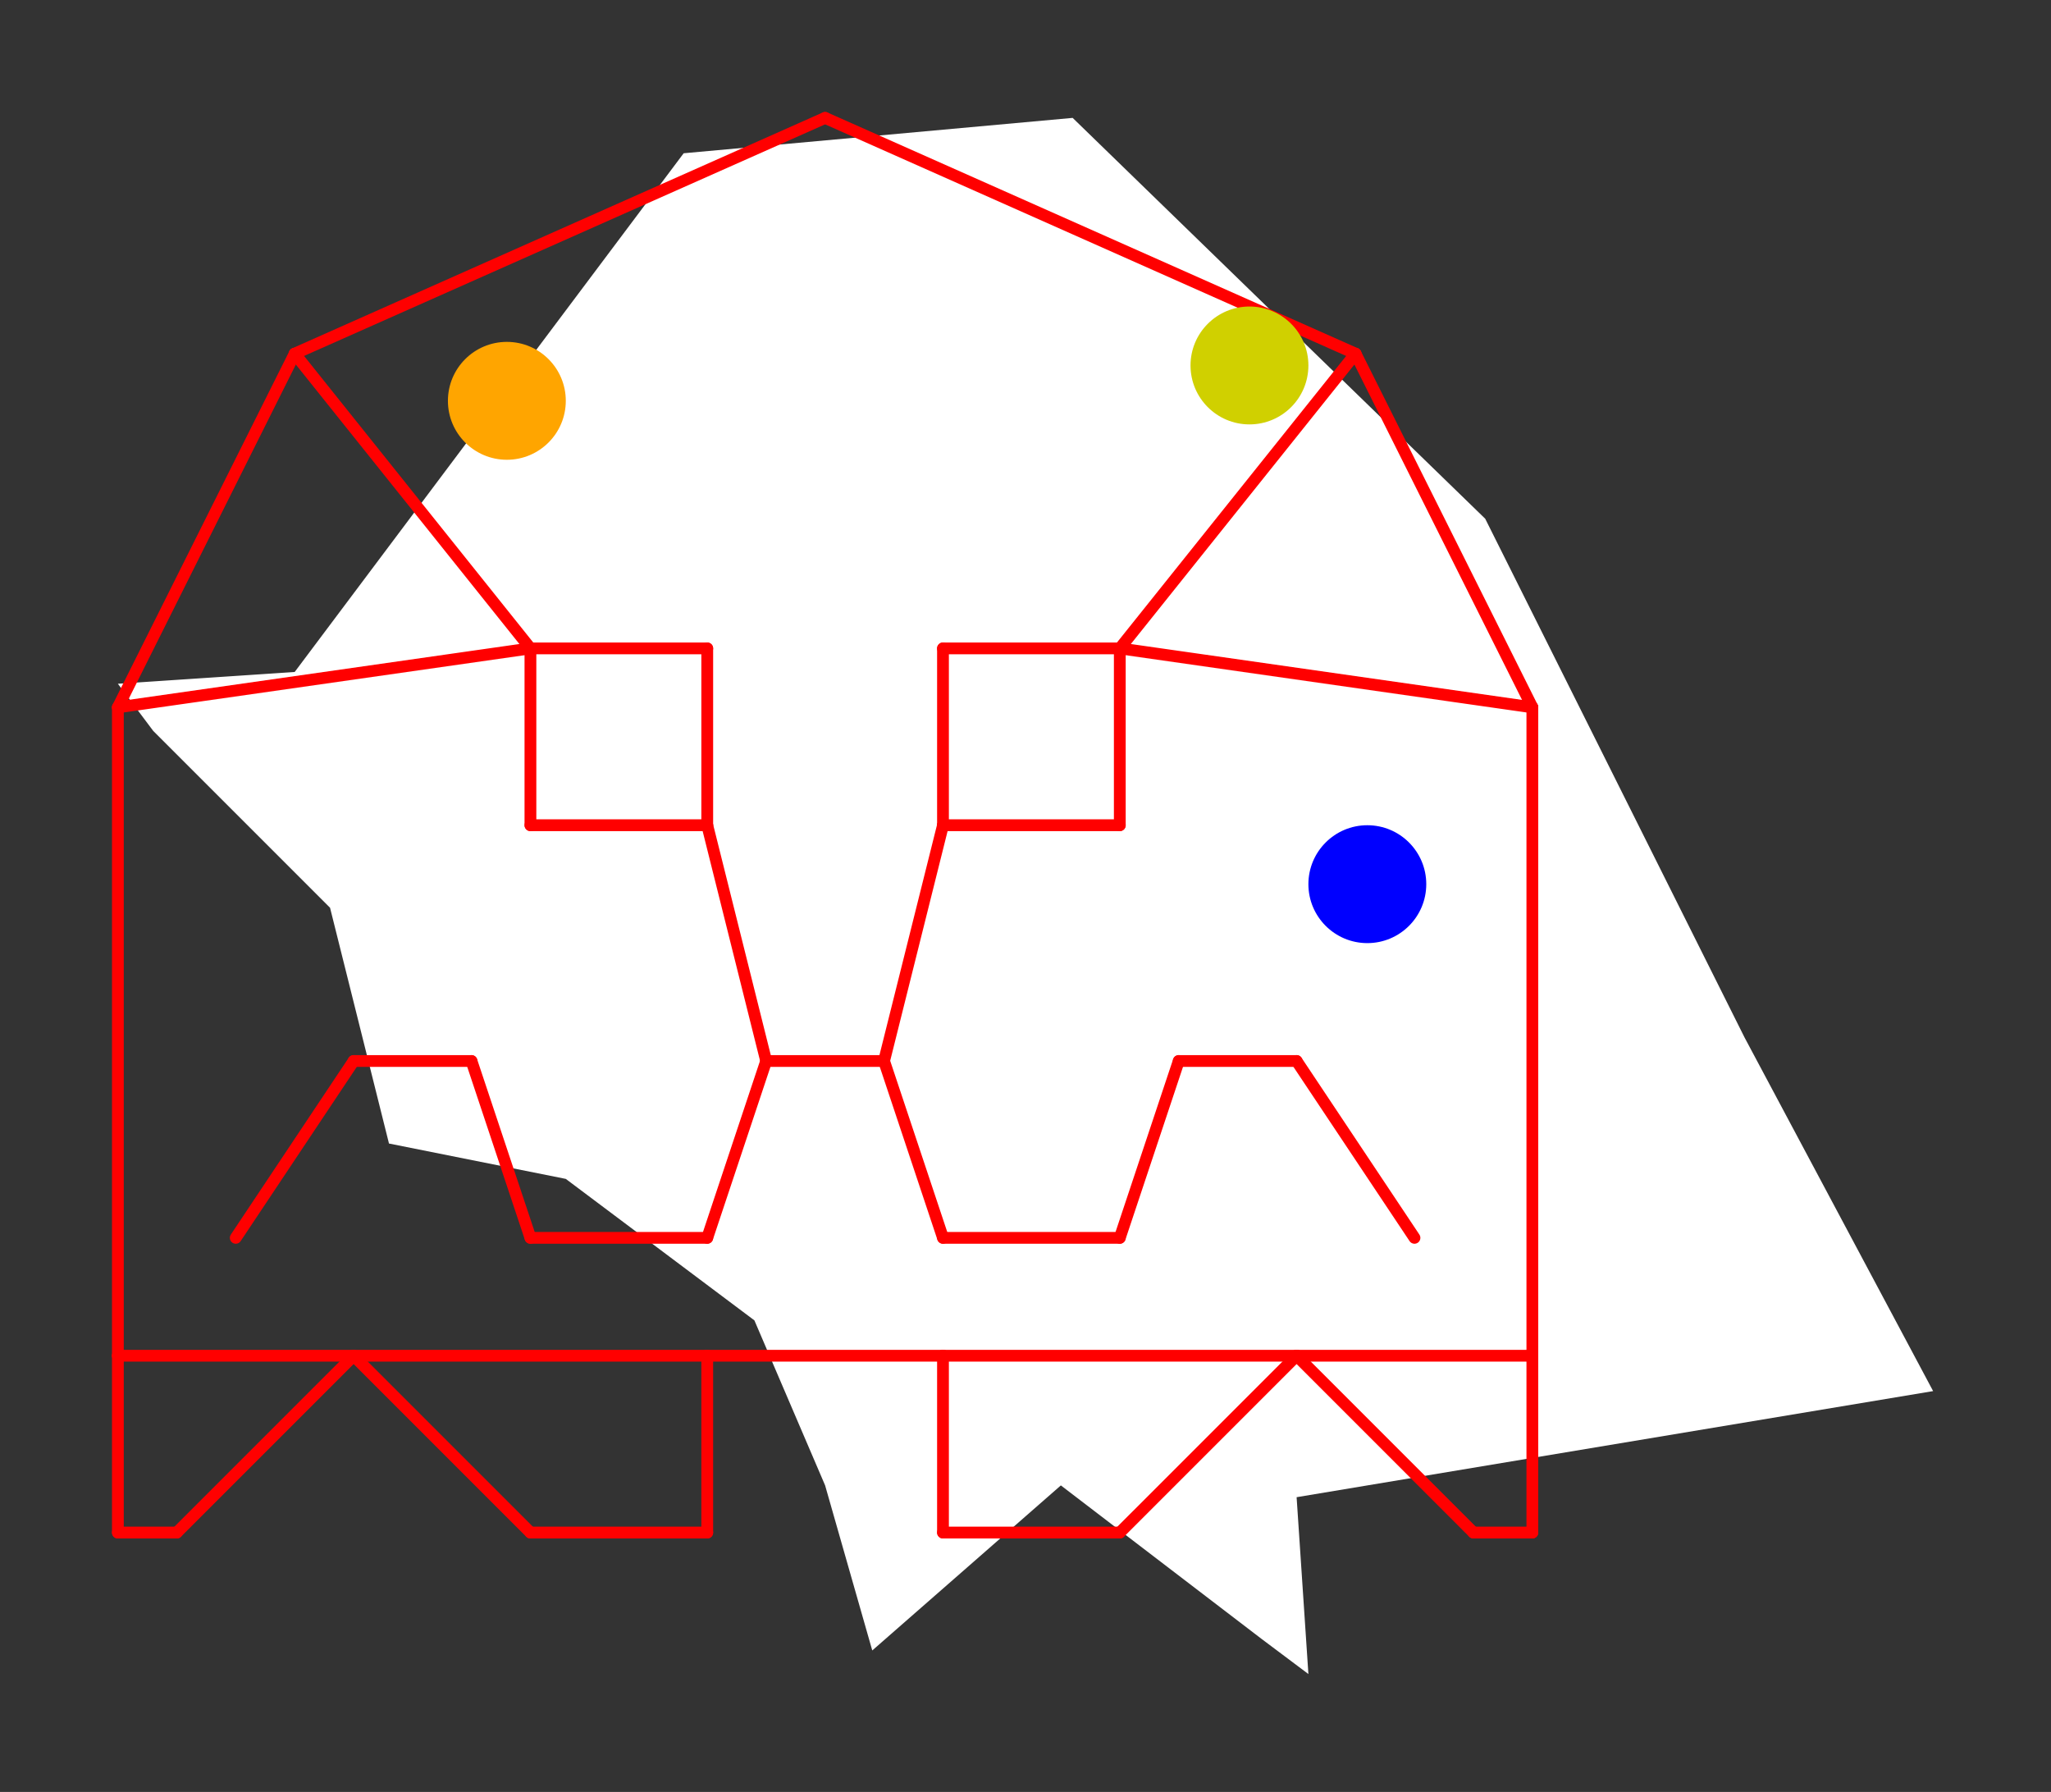 <?xml version="1.0" encoding="UTF-8" standalone="no"?>
<!DOCTYPE svg PUBLIC "-//W3C//DTD SVG 1.1//EN" "http://www.w3.org/Graphics/SVG/1.1/DTD/svg11.dtd">
<svg xmlns="http://www.w3.org/2000/svg" xmlns:xlink="http://www.w3.org/1999/xlink" viewBox="-10 -10 174 152" style="background-color: #00000066">
  <rect x="-10" y="-10" width="174" height="152" fill="#333333" stroke="none"/>
  <path d="M 15,47 L 48,3 L 81,0 L 116,34 L 138,78 L 154,108 L 100,117 L 101,132 L 97,129 L 80,116 L 64,130 L 60,116 L 54,102 L 38,90 L 23,87 L 18,67 L 3,52 L 0,48" style="fill:#ffffff; fill-rule:evenodd; stroke:none" />
  <g style="fill:none;stroke:#ff0000;stroke-linecap:round"><path d="M 0,105 L 0,120" /><path d="M 0,120 L 5,120" /><path d="M 5,120 L 20,105" /><path d="M 20,105 L 0,105" /><path d="M 0,105 L 0,50" /><path d="M 0,50 L 15,20" /><path d="M 15,20 L 60,0" /><path d="M 60,0 L 105,20" /><path d="M 105,20 L 120,50" /><path d="M 120,50 L 120,105" /><path d="M 120,105 L 100,105" /><path d="M 100,105 L 115,120" /><path d="M 115,120 L 120,120" /><path d="M 120,120 L 120,105" /><path d="M 100,105 L 85,120" /><path d="M 85,120 L 70,120" /><path d="M 70,120 L 70,105" /><path d="M 70,105 L 100,105" /><path d="M 20,105 L 50,105" /><path d="M 50,105 L 50,120" /><path d="M 50,120 L 35,120" /><path d="M 35,120 L 20,105" /><path d="M 50,105 L 70,105" /><path d="M 35,45 L 35,60" /><path d="M 35,60 L 50,60" /><path d="M 50,60 L 50,45" /><path d="M 50,45 L 35,45" /><path d="M 70,45 L 70,60" /><path d="M 70,60 L 85,60" /><path d="M 85,60 L 85,45" /><path d="M 85,45 L 70,45" /><path d="M 15,20 L 35,45" /><path d="M 35,45 L 0,50" /><path d="M 105,20 L 85,45" /><path d="M 85,45 L 120,50" /><path d="M 10,95 L 20,80" /><path d="M 20,80 L 30,80" /><path d="M 30,80 L 35,95" /><path d="M 35,95 L 50,95" /><path d="M 50,95 L 55,80" /><path d="M 55,80 L 65,80" /><path d="M 65,80 L 70,95" /><path d="M 70,95 L 85,95" /><path d="M 85,95 L 90,80" /><path d="M 90,80 L 100,80" /><path d="M 100,80 L 110,95" /><path d="M 50,60 L 55,80" /><path d="M 70,60 L 65,80" /></g>
  <circle cx="106" cy="65" r="5px" style="fill:#0000ff80" /><circle cx="33" cy="24" r="5px" style="fill:#ffa50080" /><circle cx="96" cy="21" r="5px" style="fill:#d0d00080" />
</svg>

